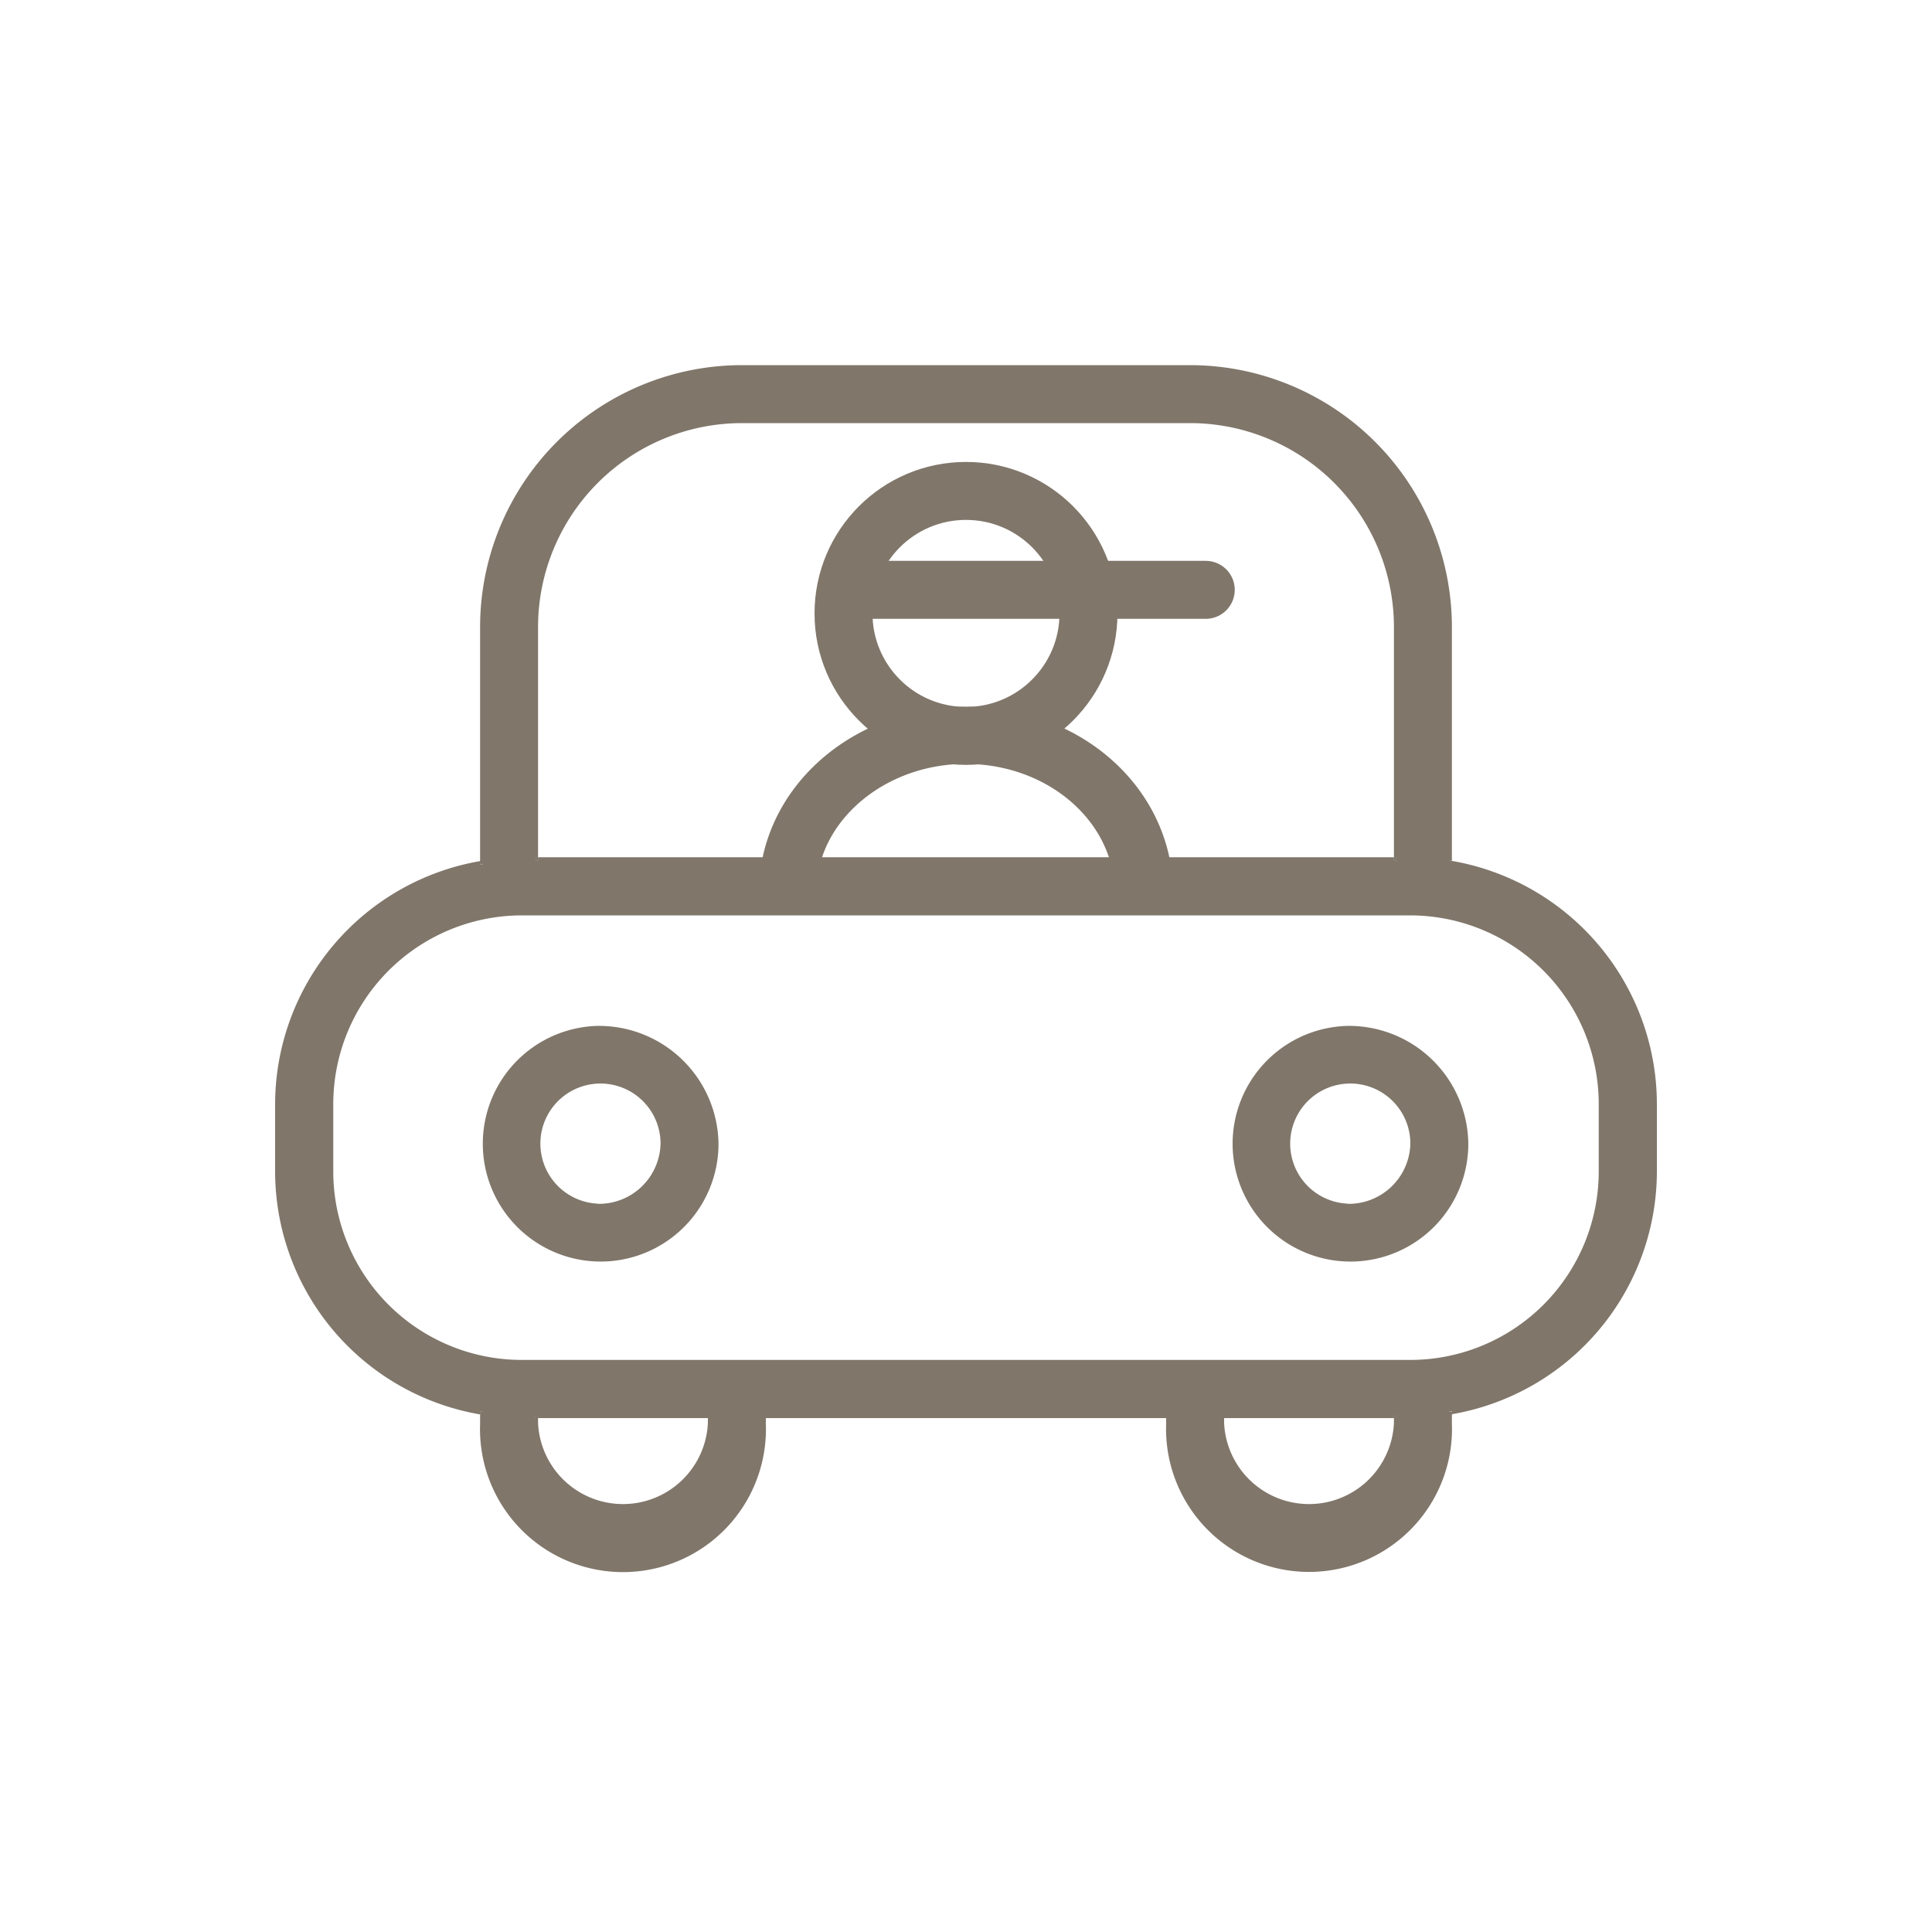 <svg id="Layer_1" data-name="Layer 1" xmlns="http://www.w3.org/2000/svg" viewBox="0 0 100 100"><defs><style>.cls-1{fill:#80766a;}.cls-2{fill:none;stroke:#80766a;stroke-linecap:round;stroke-linejoin:round;stroke-width:3px;}</style></defs><title>WIZ_splošno_ikone_2019_produkti</title><path class="cls-1" d="M39.49,73.25v.07h.15v-.07Zm20.87,0v.07h.15v-.07Zm11.79,0v.07h.15v-.07Zm-8.94,0v.07h.15v-.07Zm11.87-.18H75v.08l.08,0h.07v-.07Zm-38.44.18v.07h.15v-.07Zm-8.94,0v.07h.15v-.07Zm-2.78-.18h-.07v.07h.07l.08,0v-.08ZM75.08,44.62l-.08,0v.09h.15v-.08Zm-2.93-.18v.08h.15v-.08Zm-47.23.18h-.07v.08H25V44.6Zm2.78-.18v.08h.15v-.08Z"/><path class="cls-1" d="M75.15,44.56v.16H75v-.17l.08,0h.07V32.46A13.56,13.56,0,0,0,61.6,18.9H38.4A13.56,13.56,0,0,0,24.85,32.46V44.56h.07l.08,0v.17h-.15v-.16A12.79,12.79,0,0,0,14.24,57.14v3.5A12.77,12.77,0,0,0,24.85,73.21v-.15H25v.16l-.08,0h-.07v.48a7.4,7.4,0,1,0,14.79,0V73.4h-.15v-.15h.15v.15H60.36v-.15h.15v.15h-.15v.29a7.4,7.4,0,1,0,14.79,0v-.48h-.07l-.08,0v-.16h.15v.15A12.77,12.77,0,0,0,85.76,60.64v-3.5A12.79,12.79,0,0,0,75.15,44.56ZM27.7,44.37h.15V32.46A10.56,10.56,0,0,1,38.4,21.9H61.6A10.56,10.56,0,0,1,72.15,32.46V44.37h.15v.16h-.15v-.16H27.85v.16H27.7Zm9.09,29h-.15v.29a4.4,4.4,0,0,1-8.79,0V73.4H27.7v-.15h.15v.15h8.79v-.15h.15Zm35.51,0h-.15v.29a4.4,4.4,0,0,1-8.79,0V73.4h-.15v-.15h.15v.15h8.79v-.15h.15ZM82.75,60.64A9.76,9.76,0,0,1,73,70.39H27a9.76,9.76,0,0,1-9.75-9.75v-3.5A9.77,9.77,0,0,1,27,47.38H73a9.77,9.77,0,0,1,9.75,9.76Z"/><path class="cls-1" d="M75.08,44.55l-.08,0v.17h.15v-.16ZM39.49,73.25v.15h.15v-.15Zm20.87,0v.15h.15v-.15Zm11.79,0v.15h.15v-.15Zm-8.94,0v.15h.15v-.15Zm11.87-.18H75v.16l.08,0h.07v-.15Zm-50.16,0h-.07v.15h.07l.08,0v-.16Zm11.72.18v.15h.15v-.15Zm-8.94,0v.15h.15v-.15ZM72.15,44.37v.16h.15v-.16Zm-47.23.18h-.07v.16H25v-.17Zm2.78-.18v.16h.15v-.16Zm44.52.08v-.08h-.07v.16h.15v-.08Zm-44.44-.08v.08H27.7v.08h.15v-.16Zm8.86,28.88v.15h.07v-.08h.08v-.07Zm-8.94,0v.07h.08v.08h.07v-.15Zm44.45,0v.07h.07v-.07Zm-8.94,0v.07h.08v.08h.07v-.15Z"/><path class="cls-1" d="M25,73.09v.16l-.08,0v-.15Z"/><rect class="cls-1" x="27.7" y="73.25" width="0.08" height="0.15"/><rect class="cls-1" x="36.71" y="73.25" width="0.08" height="0.15"/><rect class="cls-1" x="39.49" y="73.25" width="0.08" height="0.15"/><path class="cls-1" d="M36.71,73.32v.08h.08v-.08Zm-9,0v.08h.08v-.08Zm9,0v.08h.08v-.08Zm-9,0v.08h.08v-.08Zm9,0v.08h.08v-.08Zm-9,0v.08h.08v-.08Zm9,0v.08h.08v-.08Zm-9,0v.08h.08v-.08Zm0-.07v.15h.15v-.15Zm-2.78-.18h-.07v.15h.07l.08,0v-.16Zm14.57.18v.15h.15v-.15Zm-2.85,0v.15h.15v-.15Zm.07.07v.08h.08v-.08Zm-9,0v.08h.08v-.08Zm9,0v.08h.08v-.08Zm-9,0v.08h.08v-.08Zm9,0v.08h.08v-.08Zm-9,0v.08h.08v-.08Zm9,0v.08h.08v-.08Zm-9,0v.08h.08v-.08Z"/><path class="cls-1" d="M30.93,53.1a6.1,6.1,0,1,0,6.26,6.1A6.19,6.19,0,0,0,30.93,53.1Zm0,9.2a3.11,3.11,0,1,1,3.26-3.11A3.19,3.19,0,0,1,30.93,62.31Z"/><rect class="cls-1" x="60.43" y="73.25" width="0.08" height="0.15"/><rect class="cls-1" x="63.21" y="73.25" width="0.08" height="0.15"/><rect class="cls-1" x="72.22" y="73.25" width="0.08" height="0.15"/><path class="cls-1" d="M75.08,73.08v.15l-.08,0v-.16Z"/><path class="cls-1" d="M63.21,73.32v.08h.08v-.08Zm9-.07v.07h-.07v.08h.15v-.15Zm-9,.07v.08h.08v-.08Zm9-.07v.07h-.07v.08h.15v-.15Zm-9,.07v.08h.08v-.08Zm9-.07v.07h-.07v.08h.15v-.15Zm-9,.07v.08h.08v-.08Zm8.94,0v.08h.15v-.08Zm-8.94,0v.08h.08v-.08Zm8.94,0v.08h.15v-.08Zm2.93-.25H75v.16l.08,0h.07v-.15Zm-14.72.18v.15h.15v-.15Zm11.79,0v.15h.15v-.15Zm-8.94,0v.15h.15v-.15Zm0,.07v.08h.08v-.08Zm8.94,0v.08h.15v-.08Zm-8.94,0v.08h.08v-.08Zm9-.07v.07h-.07v.08h.15v-.15Zm-9,.07v.08h.08v-.08Zm9-.07v.07h-.07v.08h.15v-.15Zm-9,.07v.08h.08v-.08Zm9-.07v.07h-.07v.08h.15v-.15Z"/><path class="cls-1" d="M69.75,53.1A6.1,6.1,0,1,0,76,59.2,6.18,6.18,0,0,0,69.75,53.1Zm0,9.2A3.11,3.11,0,1,1,73,59.2,3.19,3.19,0,0,1,69.75,62.31Z"/><path class="cls-1" d="M25,44.53v.17h-.08v-.16Z"/><rect class="cls-1" x="27.7" y="44.37" width="0.08" height="0.16"/><rect class="cls-1" x="72.22" y="44.37" width="0.08" height="0.16"/><path class="cls-1" d="M75.08,44.55v.16H75v-.17Z"/><path class="cls-1" d="M27.7,44.37v.16h.08v-.16Zm44.52,0v.08h.08v-.08Zm-44.52,0v.16h.08v-.16Zm44.52,0v.08h.08v-.08Zm-47.3.18h-.07v.16H25v-.17Zm2.78-.18v.16h.15v-.16Zm44.45,0v.16h.15v-.16Zm2.93.18-.08,0v.17h.15v-.16ZM27.7,44.37v.16h.08v-.16Zm44.52,0v.08h.08v-.08Zm-44.52,0v.08h.08v-.08Zm44.52,0v.08h.08v-.08Z"/><path class="cls-1" d="M40.81,47h-.15a1.5,1.5,0,0,1-1.34-1.64c.5-5,5.09-8.78,10.68-8.78s10.07,3.7,10.66,8.6a1.5,1.5,0,1,1-3,.36c-.41-3.4-3.71-6-7.68-6s-7.36,2.67-7.7,6.08A1.5,1.5,0,0,1,40.81,47Z"/><circle class="cls-2" cx="50" cy="31.75" r="6.34"/><line class="cls-2" x1="44.59" y1="30.53" x2="62.41" y2="30.53"/></svg>